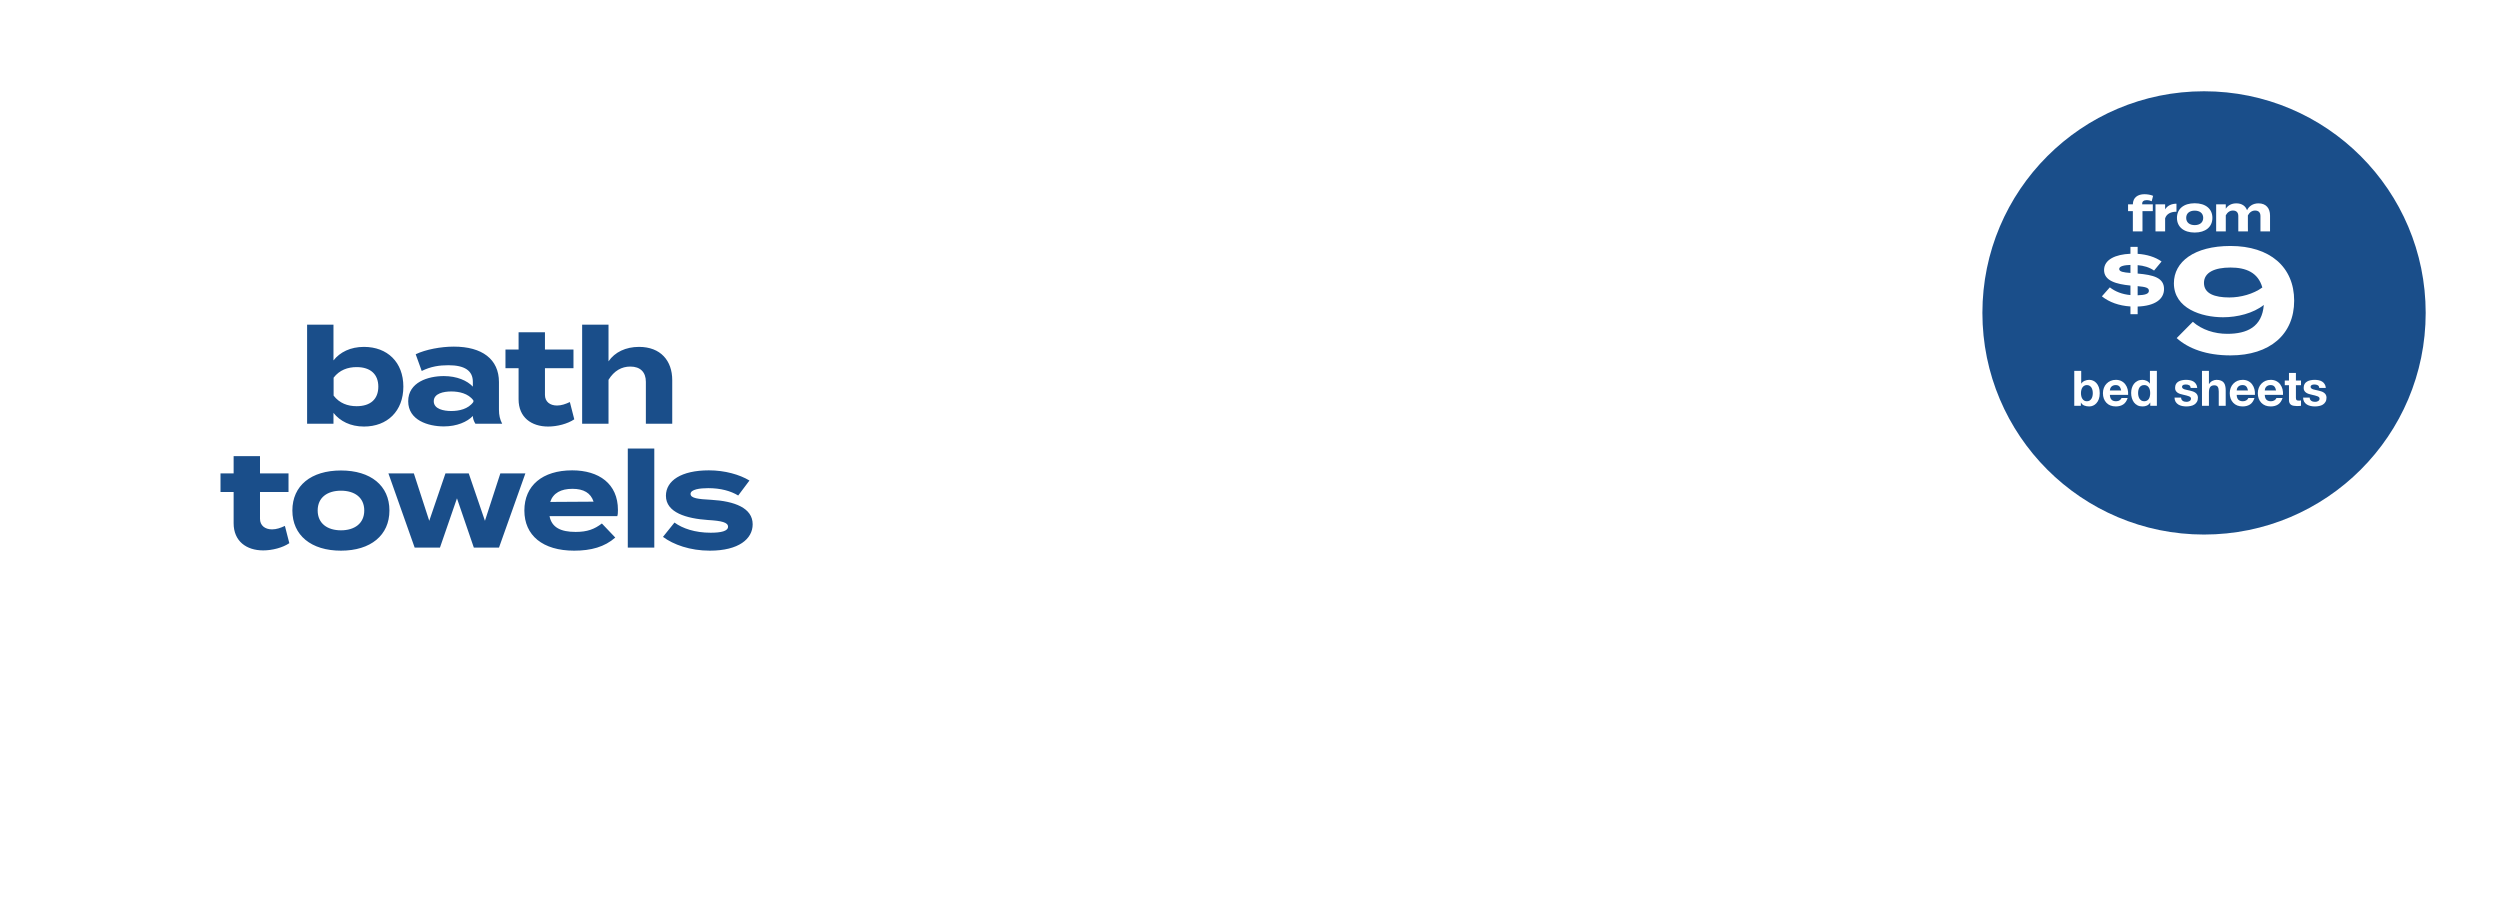 <svg width="767" height="280" viewBox="0 0 767 280" fill="none" xmlns="http://www.w3.org/2000/svg">
<g filter="url(#filter0_d_572_2338)">
<g filter="url(#filter1_d_572_2338)">
<circle cx="675" cy="92" r="68" fill="#1A4E8A"/>
</g>
</g>
<path d="M657.224 62.45V62.69H660.479V64.775H657.314V71H654.359V64.775H652.889V62.69H654.359C654.389 60.575 655.904 59.585 657.914 59.585C658.754 59.585 659.864 59.75 660.569 60.08L660.149 61.745C659.624 61.505 659.144 61.4 658.679 61.4C657.734 61.4 657.224 61.775 657.224 62.45ZM664.259 71H661.304V62.69H664.259V64.235C664.949 63.065 666.254 62.495 667.739 62.495V64.955C665.969 64.955 664.694 65.63 664.259 66.995V71ZM673.334 71.345C669.989 71.345 667.889 69.62 667.889 66.845C667.889 64.055 669.989 62.36 673.334 62.36C676.664 62.36 678.764 64.055 678.764 66.845C678.764 69.62 676.664 71.345 673.334 71.345ZM673.334 69.065C674.849 69.065 675.944 68.3 675.944 66.845C675.944 65.375 674.849 64.625 673.334 64.625C671.819 64.625 670.724 65.375 670.724 66.845C670.724 68.3 671.819 69.065 673.334 69.065ZM692.906 62.39C695.306 62.39 696.446 63.98 696.446 66.11V71H693.506V66.275C693.506 65.24 692.966 64.595 691.871 64.595C690.926 64.595 690.191 65.105 689.651 66.08V66.11V69.455L689.666 71H686.711V66.275C686.711 65.24 686.171 64.595 685.076 64.595C684.131 64.595 683.411 65.09 682.871 66.05V71H679.916V62.69H682.871V64.04C683.546 62.975 684.686 62.39 686.111 62.39C687.851 62.39 688.931 63.23 689.396 64.505C689.951 63.275 691.181 62.39 692.906 62.39Z" fill="white"/>
<path d="M663.926 88.664C663.926 91.838 661.074 93.862 655.83 94.046V96.392H653.622V94.023C650.08 93.793 647.113 92.712 644.859 90.918L647.297 88.158C648.93 89.446 651.069 90.297 653.622 90.527V87.606C649.252 87.169 645.526 86.157 645.526 82.845C645.526 79.625 649.045 78.038 653.622 77.854V75.738H655.83V77.877C658.682 78.061 661.258 78.866 663.167 80.223L660.867 83.006C659.395 81.994 657.739 81.511 655.83 81.35V83.926C660.614 84.34 663.926 85.191 663.926 88.664ZM650.172 82.523C650.172 83.374 651.506 83.581 653.622 83.742V81.281C651.92 81.327 650.172 81.603 650.172 82.523ZM655.83 90.596C658.13 90.527 659.28 90.159 659.28 89.216C659.28 88.273 658.291 88.02 655.83 87.79V90.596Z" fill="white"/>
<path d="M684.321 75.465C696.381 75.465 703.851 81.9 703.851 92.25C703.851 102.6 696.381 109.035 684.321 109.035C676.941 109.035 671.406 106.965 667.806 103.725L672.756 98.73C675.591 101.205 679.416 102.42 683.331 102.42C689.406 102.42 693.996 100.305 694.536 93.555C691.296 96.12 686.436 97.335 682.026 97.335C675.411 97.335 666.951 94.635 666.951 86.895C666.951 80.325 673.161 75.465 684.321 75.465ZM676.176 86.805C676.176 90.09 679.461 91.26 683.961 91.26C687.426 91.26 691.296 90.225 694.086 88.2C692.781 83.61 689.091 82.08 684.321 82.08C679.461 82.08 676.176 83.565 676.176 86.805Z" fill="white"/>
<path d="M642.069 120.63C642.069 120.3 642.034 119.985 641.964 119.685C641.894 119.385 641.784 119.12 641.634 118.89C641.484 118.66 641.294 118.48 641.064 118.35C640.844 118.21 640.574 118.14 640.254 118.14C639.944 118.14 639.674 118.21 639.444 118.35C639.214 118.48 639.024 118.66 638.874 118.89C638.724 119.12 638.614 119.385 638.544 119.685C638.474 119.985 638.439 120.3 638.439 120.63C638.439 120.95 638.474 121.26 638.544 121.56C638.614 121.86 638.724 122.125 638.874 122.355C639.024 122.585 639.214 122.77 639.444 122.91C639.674 123.04 639.944 123.105 640.254 123.105C640.574 123.105 640.844 123.04 641.064 122.91C641.294 122.77 641.484 122.585 641.634 122.355C641.784 122.125 641.894 121.86 641.964 121.56C642.034 121.26 642.069 120.95 642.069 120.63ZM636.384 113.79H638.514V117.69H638.544C638.804 117.29 639.154 117 639.594 116.82C640.044 116.63 640.509 116.535 640.989 116.535C641.379 116.535 641.764 116.615 642.144 116.775C642.524 116.935 642.864 117.18 643.164 117.51C643.474 117.84 643.724 118.265 643.914 118.785C644.104 119.295 644.199 119.905 644.199 120.615C644.199 121.325 644.104 121.94 643.914 122.46C643.724 122.97 643.474 123.39 643.164 123.72C642.864 124.05 642.524 124.295 642.144 124.455C641.764 124.615 641.379 124.695 640.989 124.695C640.419 124.695 639.909 124.605 639.459 124.425C639.009 124.245 638.669 123.94 638.439 123.51H638.409V124.5H636.384V113.79ZM650.774 119.79C650.674 119.25 650.494 118.84 650.234 118.56C649.984 118.28 649.599 118.14 649.079 118.14C648.739 118.14 648.454 118.2 648.224 118.32C648.004 118.43 647.824 118.57 647.684 118.74C647.554 118.91 647.459 119.09 647.399 119.28C647.349 119.47 647.319 119.64 647.309 119.79H650.774ZM647.309 121.14C647.339 121.83 647.514 122.33 647.834 122.64C648.154 122.95 648.614 123.105 649.214 123.105C649.644 123.105 650.014 123 650.324 122.79C650.634 122.57 650.824 122.34 650.894 122.1H652.769C652.469 123.03 652.009 123.695 651.389 124.095C650.769 124.495 650.019 124.695 649.139 124.695C648.529 124.695 647.979 124.6 647.489 124.41C646.999 124.21 646.584 123.93 646.244 123.57C645.904 123.21 645.639 122.78 645.449 122.28C645.269 121.78 645.179 121.23 645.179 120.63C645.179 120.05 645.274 119.51 645.464 119.01C645.654 118.51 645.924 118.08 646.274 117.72C646.624 117.35 647.039 117.06 647.519 116.85C648.009 116.64 648.549 116.535 649.139 116.535C649.799 116.535 650.374 116.665 650.864 116.925C651.354 117.175 651.754 117.515 652.064 117.945C652.384 118.375 652.614 118.865 652.754 119.415C652.894 119.965 652.944 120.54 652.904 121.14H647.309ZM659.673 120.6C659.673 120.28 659.643 119.975 659.583 119.685C659.523 119.385 659.418 119.125 659.268 118.905C659.128 118.675 658.943 118.49 658.713 118.35C658.483 118.21 658.193 118.14 657.843 118.14C657.493 118.14 657.198 118.21 656.958 118.35C656.718 118.49 656.523 118.675 656.373 118.905C656.233 119.135 656.128 119.4 656.058 119.7C655.998 119.99 655.968 120.295 655.968 120.615C655.968 120.915 656.003 121.215 656.073 121.515C656.143 121.815 656.253 122.085 656.403 122.325C656.563 122.555 656.758 122.745 656.988 122.895C657.228 123.035 657.513 123.105 657.843 123.105C658.193 123.105 658.483 123.035 658.713 122.895C658.953 122.755 659.143 122.57 659.283 122.34C659.423 122.1 659.523 121.83 659.583 121.53C659.643 121.23 659.673 120.92 659.673 120.6ZM659.703 123.51H659.673C659.423 123.93 659.093 124.235 658.683 124.425C658.283 124.605 657.828 124.695 657.318 124.695C656.738 124.695 656.228 124.585 655.788 124.365C655.348 124.135 654.983 123.83 654.693 123.45C654.413 123.06 654.198 122.615 654.048 122.115C653.908 121.615 653.838 121.095 653.838 120.555C653.838 120.035 653.908 119.535 654.048 119.055C654.198 118.565 654.413 118.135 654.693 117.765C654.983 117.395 655.343 117.1 655.773 116.88C656.203 116.65 656.703 116.535 657.273 116.535C657.733 116.535 658.168 116.635 658.578 116.835C658.998 117.025 659.328 117.31 659.568 117.69H659.598V113.79H661.728V124.5H659.703V123.51ZM669.162 121.98C669.162 122.21 669.207 122.41 669.297 122.58C669.397 122.74 669.522 122.875 669.672 122.985C669.822 123.085 669.992 123.16 670.182 123.21C670.382 123.26 670.587 123.285 670.797 123.285C670.947 123.285 671.102 123.27 671.262 123.24C671.432 123.2 671.582 123.145 671.712 123.075C671.852 122.995 671.967 122.895 672.057 122.775C672.147 122.645 672.192 122.485 672.192 122.295C672.192 121.975 671.977 121.735 671.547 121.575C671.127 121.415 670.537 121.255 669.777 121.095C669.467 121.025 669.162 120.945 668.862 120.855C668.572 120.755 668.312 120.63 668.082 120.48C667.852 120.32 667.667 120.125 667.527 119.895C667.387 119.655 667.317 119.365 667.317 119.025C667.317 118.525 667.412 118.115 667.602 117.795C667.802 117.475 668.062 117.225 668.382 117.045C668.702 116.855 669.062 116.725 669.462 116.655C669.862 116.575 670.272 116.535 670.692 116.535C671.112 116.535 671.517 116.575 671.907 116.655C672.307 116.735 672.662 116.87 672.972 117.06C673.282 117.25 673.537 117.505 673.737 117.825C673.947 118.135 674.072 118.53 674.112 119.01H672.087C672.057 118.6 671.902 118.325 671.622 118.185C671.342 118.035 671.012 117.96 670.632 117.96C670.512 117.96 670.382 117.97 670.242 117.99C670.102 118 669.972 118.03 669.852 118.08C669.742 118.13 669.647 118.205 669.567 118.305C669.487 118.395 669.447 118.52 669.447 118.68C669.447 118.87 669.517 119.025 669.657 119.145C669.797 119.265 669.977 119.365 670.197 119.445C670.427 119.515 670.687 119.58 670.977 119.64C671.267 119.7 671.562 119.765 671.862 119.835C672.172 119.905 672.472 119.99 672.762 120.09C673.062 120.19 673.327 120.325 673.557 120.495C673.787 120.655 673.972 120.86 674.112 121.11C674.252 121.35 674.322 121.65 674.322 122.01C674.322 122.52 674.217 122.95 674.007 123.3C673.807 123.64 673.542 123.915 673.212 124.125C672.882 124.335 672.502 124.48 672.072 124.56C671.652 124.65 671.222 124.695 670.782 124.695C670.332 124.695 669.892 124.65 669.462 124.56C669.032 124.47 668.647 124.32 668.307 124.11C667.977 123.9 667.702 123.625 667.482 123.285C667.272 122.935 667.157 122.5 667.137 121.98H669.162ZM675.569 113.79H677.699V117.825H677.744C678.014 117.375 678.359 117.05 678.779 116.85C679.199 116.64 679.609 116.535 680.009 116.535C680.579 116.535 681.044 116.615 681.404 116.775C681.774 116.925 682.064 117.14 682.274 117.42C682.484 117.69 682.629 118.025 682.709 118.425C682.799 118.815 682.844 119.25 682.844 119.73V124.5H680.714V120.12C680.714 119.48 680.614 119.005 680.414 118.695C680.214 118.375 679.859 118.215 679.349 118.215C678.769 118.215 678.349 118.39 678.089 118.74C677.829 119.08 677.699 119.645 677.699 120.435V124.5H675.569V113.79ZM689.681 119.79C689.581 119.25 689.401 118.84 689.141 118.56C688.891 118.28 688.506 118.14 687.986 118.14C687.646 118.14 687.361 118.2 687.131 118.32C686.911 118.43 686.731 118.57 686.591 118.74C686.461 118.91 686.366 119.09 686.306 119.28C686.256 119.47 686.226 119.64 686.216 119.79H689.681ZM686.216 121.14C686.246 121.83 686.421 122.33 686.741 122.64C687.061 122.95 687.521 123.105 688.121 123.105C688.551 123.105 688.921 123 689.231 122.79C689.541 122.57 689.731 122.34 689.801 122.1H691.676C691.376 123.03 690.916 123.695 690.296 124.095C689.676 124.495 688.926 124.695 688.046 124.695C687.436 124.695 686.886 124.6 686.396 124.41C685.906 124.21 685.491 123.93 685.151 123.57C684.811 123.21 684.546 122.78 684.356 122.28C684.176 121.78 684.086 121.23 684.086 120.63C684.086 120.05 684.181 119.51 684.371 119.01C684.561 118.51 684.831 118.08 685.181 117.72C685.531 117.35 685.946 117.06 686.426 116.85C686.916 116.64 687.456 116.535 688.046 116.535C688.706 116.535 689.281 116.665 689.771 116.925C690.261 117.175 690.661 117.515 690.971 117.945C691.291 118.375 691.521 118.865 691.661 119.415C691.801 119.965 691.851 120.54 691.811 121.14H686.216ZM698.294 119.79C698.194 119.25 698.014 118.84 697.754 118.56C697.504 118.28 697.119 118.14 696.599 118.14C696.259 118.14 695.974 118.2 695.744 118.32C695.524 118.43 695.344 118.57 695.204 118.74C695.074 118.91 694.979 119.09 694.919 119.28C694.869 119.47 694.839 119.64 694.829 119.79H698.294ZM694.829 121.14C694.859 121.83 695.034 122.33 695.354 122.64C695.674 122.95 696.134 123.105 696.734 123.105C697.164 123.105 697.534 123 697.844 122.79C698.154 122.57 698.344 122.34 698.414 122.1H700.289C699.989 123.03 699.529 123.695 698.909 124.095C698.289 124.495 697.539 124.695 696.659 124.695C696.049 124.695 695.499 124.6 695.009 124.41C694.519 124.21 694.104 123.93 693.764 123.57C693.424 123.21 693.159 122.78 692.969 122.28C692.789 121.78 692.699 121.23 692.699 120.63C692.699 120.05 692.794 119.51 692.984 119.01C693.174 118.51 693.444 118.08 693.794 117.72C694.144 117.35 694.559 117.06 695.039 116.85C695.529 116.64 696.069 116.535 696.659 116.535C697.319 116.535 697.894 116.665 698.384 116.925C698.874 117.175 699.274 117.515 699.584 117.945C699.904 118.375 700.134 118.865 700.274 119.415C700.414 119.965 700.464 120.54 700.424 121.14H694.829ZM704.387 116.745H705.947V118.17H704.387V122.01C704.387 122.37 704.447 122.61 704.567 122.73C704.687 122.85 704.927 122.91 705.287 122.91C705.407 122.91 705.522 122.905 705.632 122.895C705.742 122.885 705.847 122.87 705.947 122.85V124.5C705.767 124.53 705.567 124.55 705.347 124.56C705.127 124.57 704.912 124.575 704.702 124.575C704.372 124.575 704.057 124.55 703.757 124.5C703.467 124.46 703.207 124.375 702.977 124.245C702.757 124.115 702.582 123.93 702.452 123.69C702.322 123.45 702.257 123.135 702.257 122.745V118.17H700.967V116.745H702.257V114.42H704.387V116.745ZM708.611 121.98C708.611 122.21 708.656 122.41 708.746 122.58C708.846 122.74 708.971 122.875 709.121 122.985C709.271 123.085 709.441 123.16 709.631 123.21C709.831 123.26 710.036 123.285 710.246 123.285C710.396 123.285 710.551 123.27 710.711 123.24C710.881 123.2 711.031 123.145 711.161 123.075C711.301 122.995 711.416 122.895 711.506 122.775C711.596 122.645 711.641 122.485 711.641 122.295C711.641 121.975 711.426 121.735 710.996 121.575C710.576 121.415 709.986 121.255 709.226 121.095C708.916 121.025 708.611 120.945 708.311 120.855C708.021 120.755 707.761 120.63 707.531 120.48C707.301 120.32 707.116 120.125 706.976 119.895C706.836 119.655 706.766 119.365 706.766 119.025C706.766 118.525 706.861 118.115 707.051 117.795C707.251 117.475 707.511 117.225 707.831 117.045C708.151 116.855 708.511 116.725 708.911 116.655C709.311 116.575 709.721 116.535 710.141 116.535C710.561 116.535 710.966 116.575 711.356 116.655C711.756 116.735 712.111 116.87 712.421 117.06C712.731 117.25 712.986 117.505 713.186 117.825C713.396 118.135 713.521 118.53 713.561 119.01H711.536C711.506 118.6 711.351 118.325 711.071 118.185C710.791 118.035 710.461 117.96 710.081 117.96C709.961 117.96 709.831 117.97 709.691 117.99C709.551 118 709.421 118.03 709.301 118.08C709.191 118.13 709.096 118.205 709.016 118.305C708.936 118.395 708.896 118.52 708.896 118.68C708.896 118.87 708.966 119.025 709.106 119.145C709.246 119.265 709.426 119.365 709.646 119.445C709.876 119.515 710.136 119.58 710.426 119.64C710.716 119.7 711.011 119.765 711.311 119.835C711.621 119.905 711.921 119.99 712.211 120.09C712.511 120.19 712.776 120.325 713.006 120.495C713.236 120.655 713.421 120.86 713.561 121.11C713.701 121.35 713.771 121.65 713.771 122.01C713.771 122.52 713.666 122.95 713.456 123.3C713.256 123.64 712.991 123.915 712.661 124.125C712.331 124.335 711.951 124.48 711.521 124.56C711.101 124.65 710.671 124.695 710.231 124.695C709.781 124.695 709.341 124.65 708.911 124.56C708.481 124.47 708.096 124.32 707.756 124.11C707.426 123.9 707.151 123.625 706.931 123.285C706.721 122.935 706.606 122.5 706.586 121.98H708.611Z" fill="white"/>
<rect width="238.214" height="115" transform="translate(30.357 77)" fill="white" fill-opacity="0.8"/>
<path d="M111.674 106.425C118.821 106.425 123.749 111.107 123.749 118.623C123.749 126.139 118.821 130.863 111.674 130.863C107.526 130.863 104.322 129.22 102.31 126.673V130H94.219V99.607H102.31V110.573C104.322 108.027 107.526 106.425 111.674 106.425ZM109.415 124.62C113.687 124.62 116.069 122.443 116.069 118.623C116.069 114.845 113.687 112.627 109.415 112.627C106.663 112.627 104.158 113.53 102.351 115.871V121.375C104.158 123.716 106.663 124.62 109.415 124.62ZM139.239 106.343C147.905 106.343 153.08 110.204 153.08 117.227V125.687C153.08 127.33 153.368 128.686 154.066 130H145.852C145.4 129.302 145.071 128.439 145.071 127.659V127.618C143.346 129.425 140.184 130.821 136.159 130.821C131.353 130.821 125.234 128.932 125.234 123.1C125.234 117.268 131.353 115.379 136.159 115.379C140.184 115.379 143.346 116.775 145.071 118.623V117.145C145.071 113.695 142.525 112.052 137.555 112.052C134.844 112.052 132.175 112.421 129.382 113.818L127.534 108.684C130.614 107.205 135.296 106.343 139.239 106.343ZM145.236 123.305V122.854C143.675 120.677 140.8 120.102 138.459 120.102C136.159 120.102 133.078 120.677 133.078 123.1C133.078 125.523 136.159 126.098 138.459 126.098C140.8 126.098 143.675 125.523 145.236 123.305ZM174.833 123.346L176.188 128.645C174.134 130.041 170.931 130.863 168.179 130.863C163.004 130.863 159.102 128.029 159.102 122.525V112.955H155.077V107.246H159.102V101.948H167.193V107.246H175.942V112.955H167.193V121.17C167.193 123.223 168.713 124.414 170.89 124.414C172.245 124.414 173.518 123.962 174.833 123.346ZM196.057 106.425C202.669 106.425 206.242 110.655 206.242 116.611V130H198.151V117.145C198.151 114.187 196.467 112.462 193.387 112.462C190.717 112.462 188.417 113.736 186.692 116.529V130H178.601V107.246V99.607H186.692V107.739V110.861C188.623 108.027 191.991 106.425 196.057 106.425ZM87.407 161.346L88.763 166.645C86.709 168.041 83.506 168.863 80.754 168.863C75.579 168.863 71.677 166.029 71.677 160.525V150.955H67.652V145.246H71.677V139.948H79.768V145.246H88.516V150.955H79.768V159.17C79.768 161.223 81.288 162.414 83.465 162.414C84.82 162.414 86.093 161.962 87.407 161.346ZM104.609 168.945C95.45 168.945 89.7 164.221 89.7 156.623C89.7 148.984 95.45 144.343 104.609 144.343C113.727 144.343 119.477 148.984 119.477 156.623C119.477 164.221 113.727 168.945 104.609 168.945ZM104.609 162.702C108.758 162.702 111.756 160.607 111.756 156.623C111.756 152.598 108.758 150.545 104.609 150.545C100.461 150.545 97.463 152.598 97.463 156.623C97.463 160.607 100.461 162.702 104.609 162.702ZM153.503 145.246H161.184L153.093 168H145.371L140.196 152.886L134.98 168H127.218L119.168 145.246H126.971L131.694 159.786L136.664 145.246H143.81L148.78 159.786L153.503 145.246ZM168.597 158.348C169.254 161.798 172.006 163.195 176.606 163.195C180.221 163.195 182.397 162.332 184.656 160.607L188.763 164.92C185.519 167.795 181.329 168.945 176.154 168.945C166.503 168.945 160.876 164.262 160.876 156.623C160.876 148.984 166.421 144.302 175.538 144.302C183.753 144.302 189.585 148.409 189.585 156.459C189.585 157.362 189.544 157.896 189.379 158.348H168.597ZM175.621 149.97C172.129 149.97 169.706 151.243 168.803 153.995L182.11 153.912C181.247 151.243 179.071 149.97 175.621 149.97ZM200.738 168H192.606V137.607H200.738V168ZM218.146 153.337C225.374 153.748 230.919 155.843 230.919 160.854C230.919 165.33 226.648 168.945 217.776 168.945C211.698 168.945 206.605 167.096 203.401 164.714L206.933 160.32C209.398 162.127 213.217 163.441 218.023 163.441C221.226 163.441 223.362 162.948 223.362 161.593C223.362 160.279 221.432 159.786 217.201 159.539C210.63 159.087 204.305 157.28 204.305 152.105C204.305 147.464 209.028 144.302 217.489 144.302C222.417 144.302 226.935 145.616 229.933 147.423L226.483 152.023C224.183 150.627 221.103 149.764 217.283 149.764C214.778 149.764 211.862 150.134 211.862 151.53C211.862 152.886 214.285 153.132 218.146 153.337Z" fill="#1A4E8A"/>
<defs>
<filter id="filter0_d_572_2338" x="603.8" y="24" width="142.4" height="142.4" filterUnits="userSpaceOnUse" color-interpolation-filters="sRGB">
<feFlood flood-opacity="0" result="BackgroundImageFix"/>
<feColorMatrix in="SourceAlpha" type="matrix" values="0 0 0 0 0 0 0 0 0 0 0 0 0 0 0 0 0 0 127 0" result="hardAlpha"/>
<feOffset dy="3.2"/>
<feGaussianBlur stdDeviation="1.6"/>
<feComposite in2="hardAlpha" operator="out"/>
<feColorMatrix type="matrix" values="0 0 0 0 0 0 0 0 0 0 0 0 0 0 0 0 0 0 0.25 0"/>
<feBlend mode="normal" in2="BackgroundImageFix" result="effect1_dropShadow_572_2338"/>
<feBlend mode="normal" in="SourceGraphic" in2="effect1_dropShadow_572_2338" result="shape"/>
</filter>
<filter id="filter1_d_572_2338" x="607" y="24" width="138" height="137.6" filterUnits="userSpaceOnUse" color-interpolation-filters="sRGB">
<feFlood flood-opacity="0" result="BackgroundImageFix"/>
<feColorMatrix in="SourceAlpha" type="matrix" values="0 0 0 0 0 0 0 0 0 0 0 0 0 0 0 0 0 0 127 0" result="hardAlpha"/>
<feOffset dx="1.2" dy="0.8"/>
<feGaussianBlur stdDeviation="0.4"/>
<feComposite in2="hardAlpha" operator="out"/>
<feColorMatrix type="matrix" values="0 0 0 0 0 0 0 0 0 0 0 0 0 0 0 0 0 0 0.15 0"/>
<feBlend mode="normal" in2="BackgroundImageFix" result="effect1_dropShadow_572_2338"/>
<feBlend mode="normal" in="SourceGraphic" in2="effect1_dropShadow_572_2338" result="shape"/>
</filter>
</defs>
</svg>
